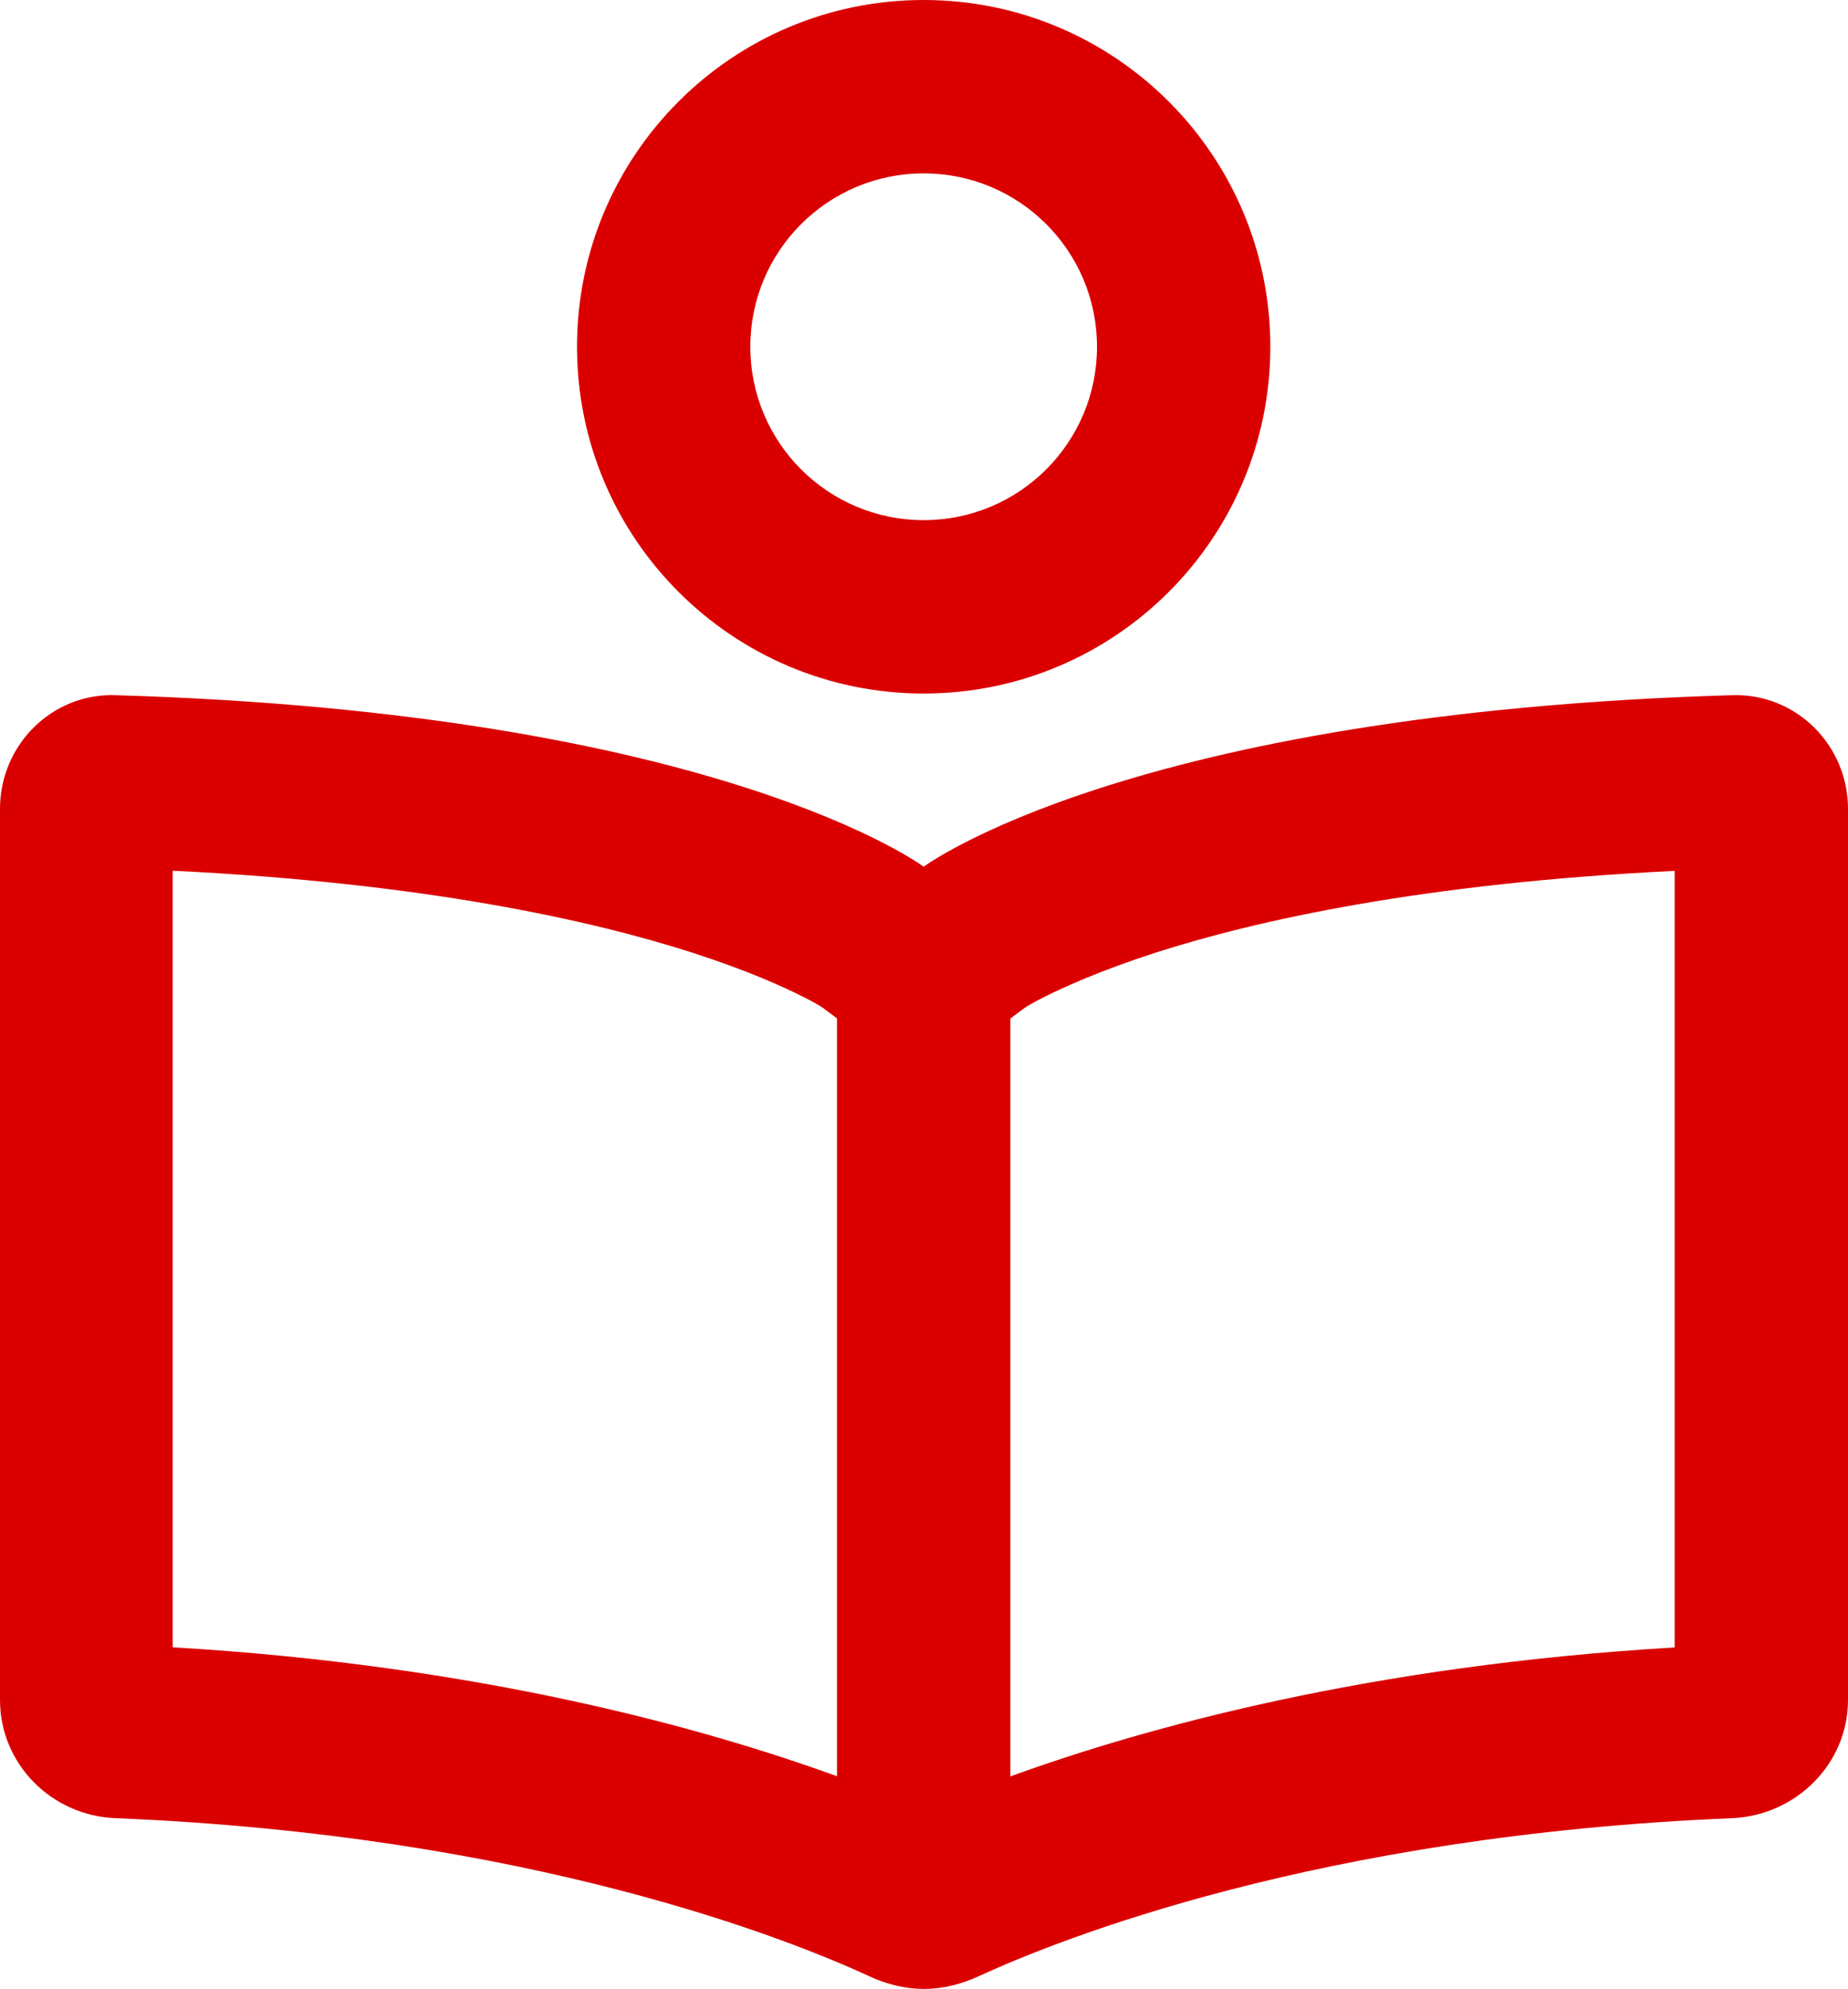 <?xml version="1.0" encoding="UTF-8"?>
<svg id="Ebene_2" data-name="Ebene 2" xmlns="http://www.w3.org/2000/svg" viewBox="0 0 111.52 120">
  <defs>
    <style>
      .cls-1 {
        fill: #db0000;
        stroke-width: 0px;
      }
    </style>
  </defs>
  <g id="Ebene_1-2" data-name="Ebene 1">
    <path class="cls-1" d="M55.74,31.38c5.78,0,10.46-4.68,10.46-10.46s-4.68-10.46-10.46-10.46-10.46,4.68-10.46,10.46,4.68,10.46,10.46,10.46ZM55.74,0c11.55,0,20.92,9.37,20.92,20.92s-9.37,20.92-20.92,20.92-20.92-9.37-20.92-20.92S44.18,0,55.74,0ZM49.64,60.79l-.04-.02c-.15-.11-.52-.33-1.13-.63-1.2-.61-3.36-1.59-6.67-2.66-6.1-1.96-16.17-4.21-31.38-4.95v46.85c18.5,1.09,32.05,4.86,40.09,7.78v-45.72l-.87-.65ZM60.97,61.45v45.72c8.04-2.92,21.59-6.69,40.09-7.78v-46.85c-15.23.74-25.28,2.99-31.38,4.95-3.29,1.07-5.45,2.05-6.67,2.66-.61.31-.98.52-1.13.63l-.04.02-.87.65ZM6.93,41.94c36.43,1.07,48.81,10.35,48.81,10.35,0,0,12.38-9.28,48.81-10.35,3.86-.11,6.97,3.03,6.97,6.86v53.76c0,3.86-3.14,6.95-6.97,7.13-25.04,1.02-40.72,7.34-45.5,9.54-1.05.48-2.16.76-3.29.76s-2.27-.28-3.29-.76c-4.77-2.2-20.46-8.52-45.5-9.54-3.86-.15-6.97-3.27-6.97-7.13v-53.76c0-3.86,3.14-6.99,6.97-6.86h-.04Z"/>
  </g>
</svg>